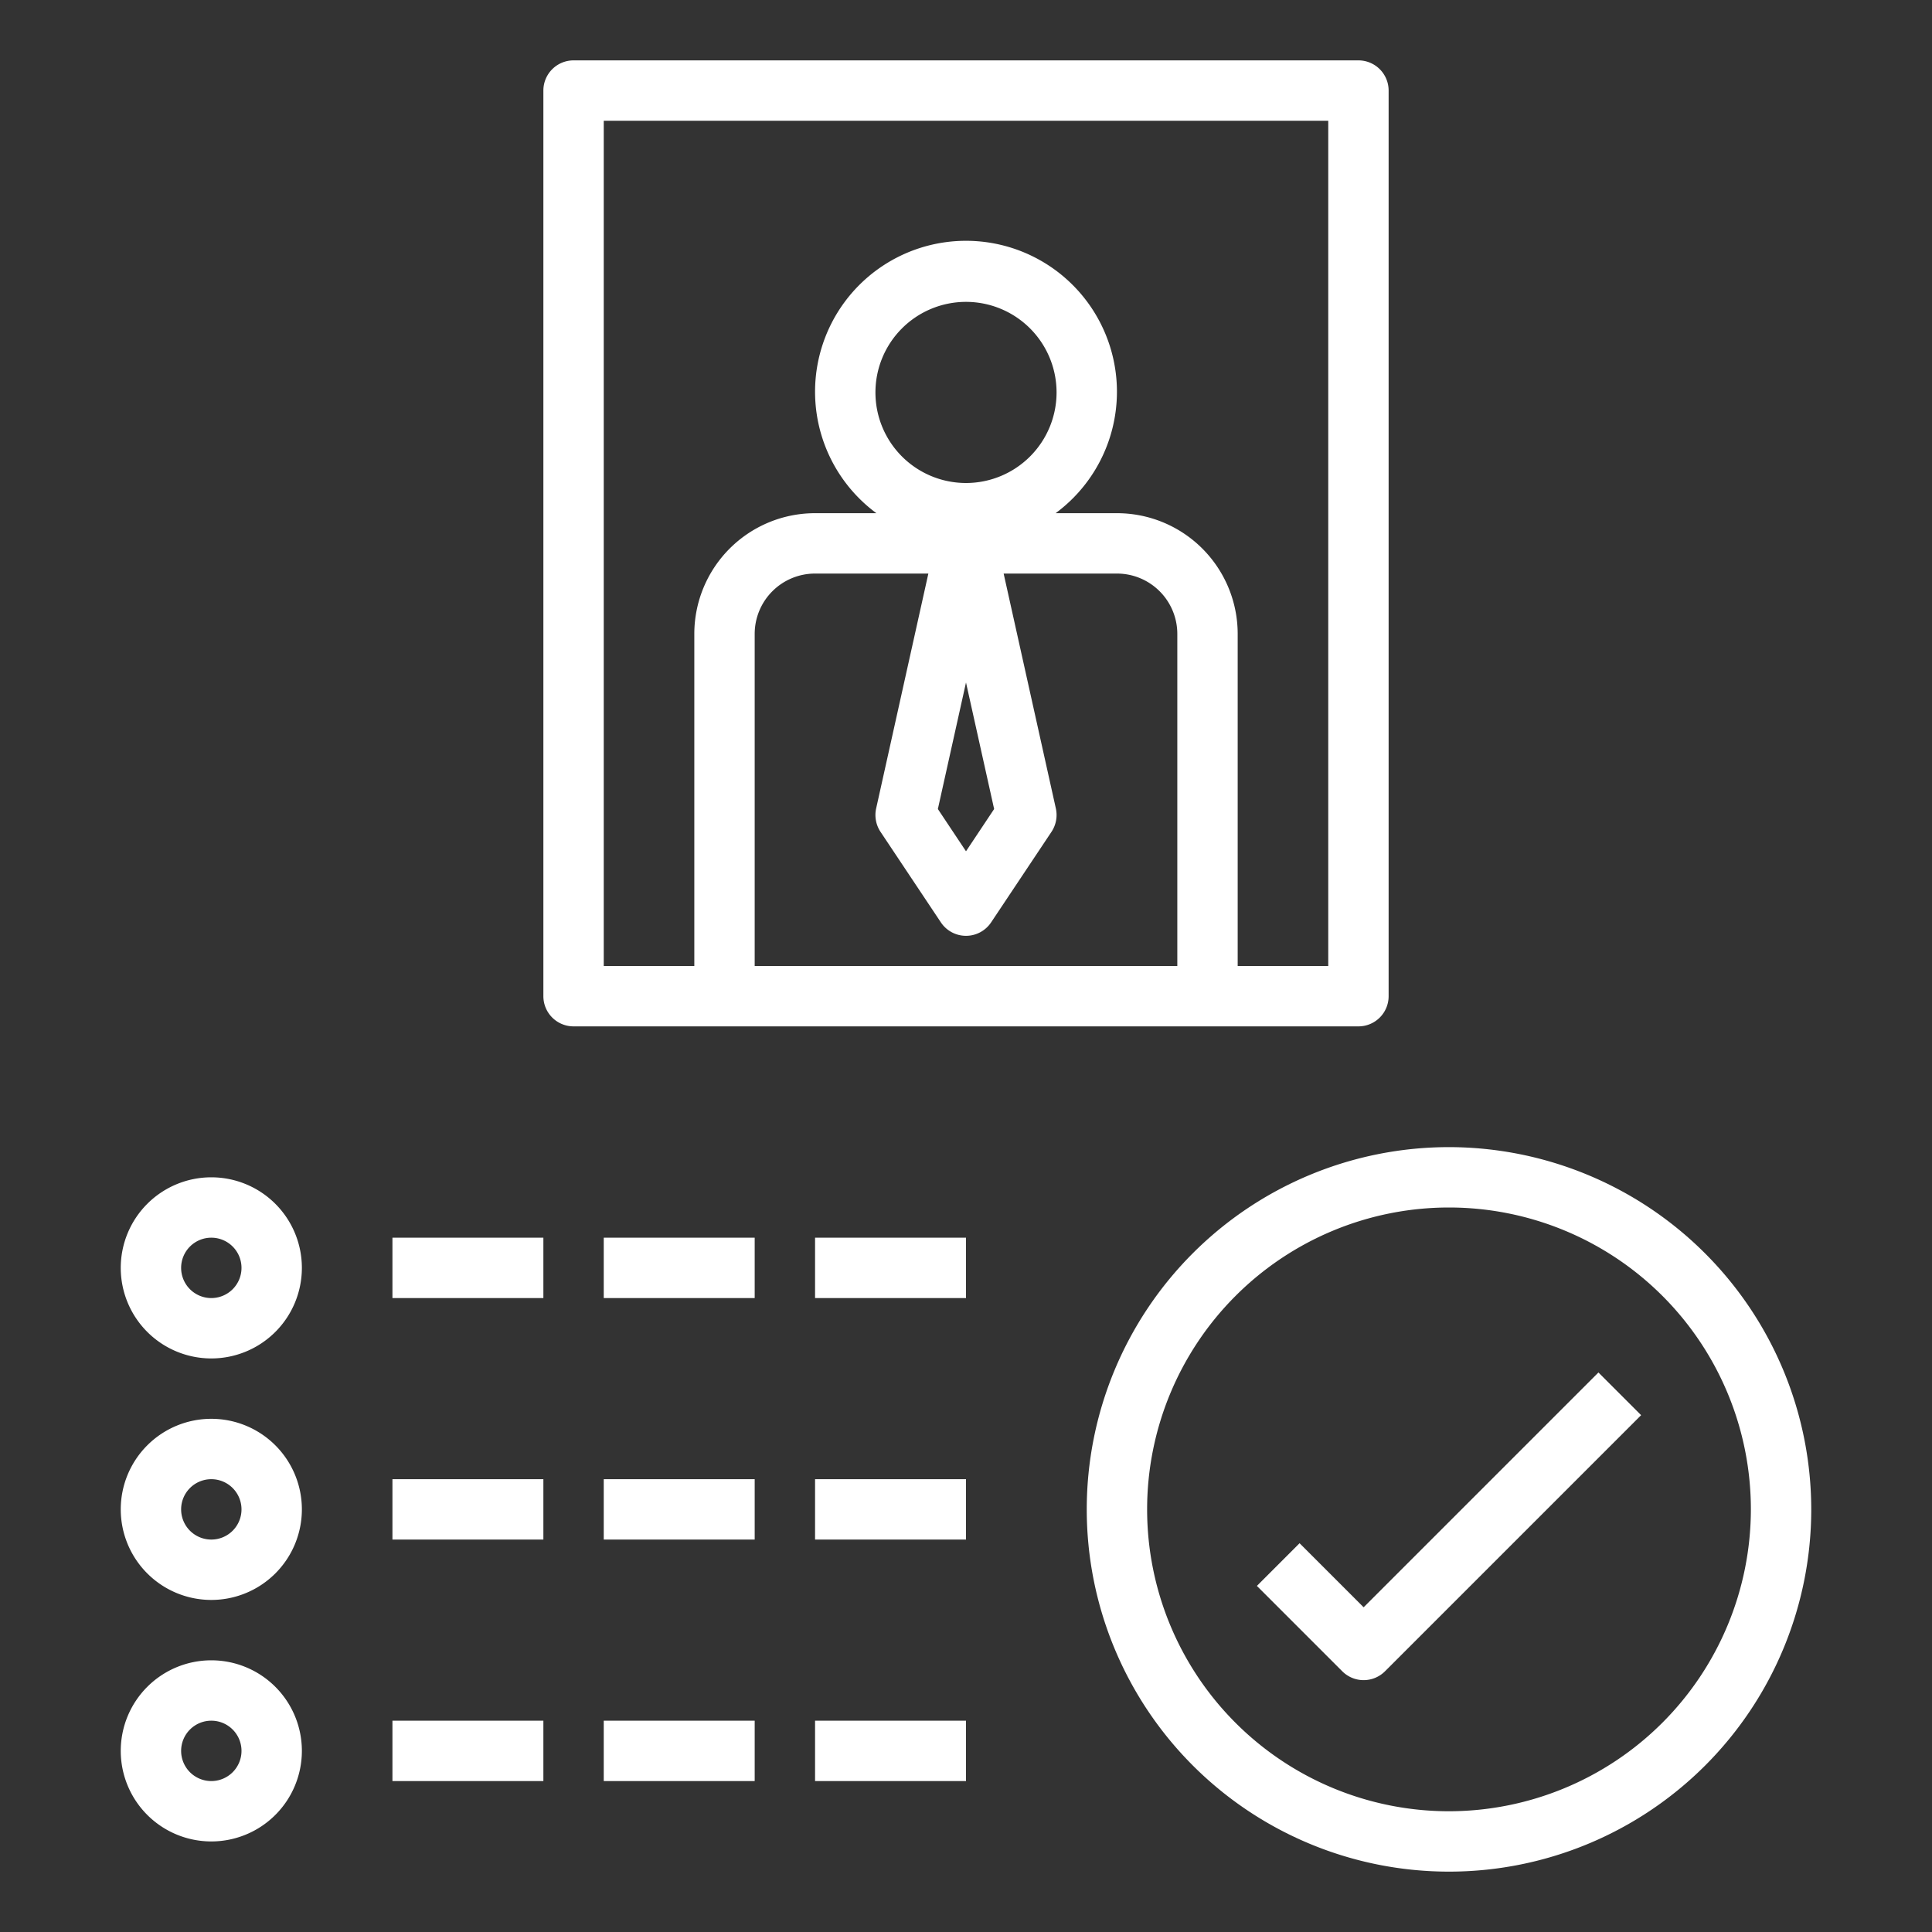 <?xml version="1.0"?>
<svg xmlns="http://www.w3.org/2000/svg" xmlns:xlink="http://www.w3.org/1999/xlink" xmlns:svgjs="http://svgjs.com/svgjs" version="1.1" width="512" height="512" x="0" y="0" viewBox="0 0 64 64" style="enable-background:new 0 0 512 512" xml:space="preserve" class=""><rect x="0" y="0" width="64" height="64" fill="#333333" stroke="none"/><g><path xmlns="http://www.w3.org/2000/svg" d="m46 33v-30a1 1 0 0 0 -1-1h-26a1 1 0 0 0 -1 1v30a1 1 0 0 0 1 1h26a1 1 0 0 0 1-1zm-7-1h-14v-11a2 2 0 0 1 2-2h3.753l-1.73 7.783a1.007 1.007 0 0 0 .145.772l2 3a1 1 0 0 0 1.664 0l2-3a1.007 1.007 0 0 0 .145-.772l-1.73-7.783h3.753a2 2 0 0 1 2 2zm-7-16a3 3 0 1 1 3-3 3 3 0 0 1 -3 3zm.932 10.8-.932 1.4-.932-1.4.932-4.191zm11.068 5.2h-3v-11a4 4 0 0 0 -4-4h-2.031a5 5 0 1 0 -5.938 0h-2.031a4 4 0 0 0 -4 4v11h-3v-28h24z" fill="#ffffff" data-original="#000000" style="" class=""/><path xmlns="http://www.w3.org/2000/svg" d="m7 39a3 3 0 1 0 3 3 3 3 0 0 0 -3-3zm0 4a1 1 0 1 1 1-1 1 1 0 0 1 -1 1z" fill="#ffffff" data-original="#000000" style="" class=""/><path xmlns="http://www.w3.org/2000/svg" d="m7 47a3 3 0 1 0 3 3 3 3 0 0 0 -3-3zm0 4a1 1 0 1 1 1-1 1 1 0 0 1 -1 1z" fill="#ffffff" data-original="#000000" style="" class=""/><path xmlns="http://www.w3.org/2000/svg" d="m7 55a3 3 0 1 0 3 3 3 3 0 0 0 -3-3zm0 4a1 1 0 1 1 1-1 1 1 0 0 1 -1 1z" fill="#ffffff" data-original="#000000" style="" class=""/><path xmlns="http://www.w3.org/2000/svg" d="m13 41h5v2h-5z" fill="#ffffff" data-original="#000000" style="" class=""/><path xmlns="http://www.w3.org/2000/svg" d="m13 49h5v2h-5z" fill="#ffffff" data-original="#000000" style="" class=""/><path xmlns="http://www.w3.org/2000/svg" d="m27 49h5v2h-5z" fill="#ffffff" data-original="#000000" style="" class=""/><path xmlns="http://www.w3.org/2000/svg" d="m27 41h5v2h-5z" fill="#ffffff" data-original="#000000" style="" class=""/><path xmlns="http://www.w3.org/2000/svg" d="m13 57h5v2h-5z" fill="#ffffff" data-original="#000000" style="" class=""/><path xmlns="http://www.w3.org/2000/svg" d="m20 41h5v2h-5z" fill="#ffffff" data-original="#000000" style="" class=""/><path xmlns="http://www.w3.org/2000/svg" d="m20 49h5v2h-5z" fill="#ffffff" data-original="#000000" style="" class=""/><path xmlns="http://www.w3.org/2000/svg" d="m20 57h5v2h-5z" fill="#ffffff" data-original="#000000" style="" class=""/><path xmlns="http://www.w3.org/2000/svg" d="m27 57h5v2h-5z" fill="#ffffff" data-original="#000000" style="" class=""/><path xmlns="http://www.w3.org/2000/svg" d="m48 38a12 12 0 1 0 12 12 12.013 12.013 0 0 0 -12-12zm0 22a10 10 0 1 1 10-10 10.011 10.011 0 0 1 -10 10z" fill="#ffffff" data-original="#000000" style="" class=""/><path xmlns="http://www.w3.org/2000/svg" d="m45.172 53.243-2.122-2.122-1.414 1.414 2.829 2.829a1 1 0 0 0 1.414 0l8.485-8.485-1.414-1.414z" fill="#ffffff" data-original="#000000" style="" class=""/></g></svg>
